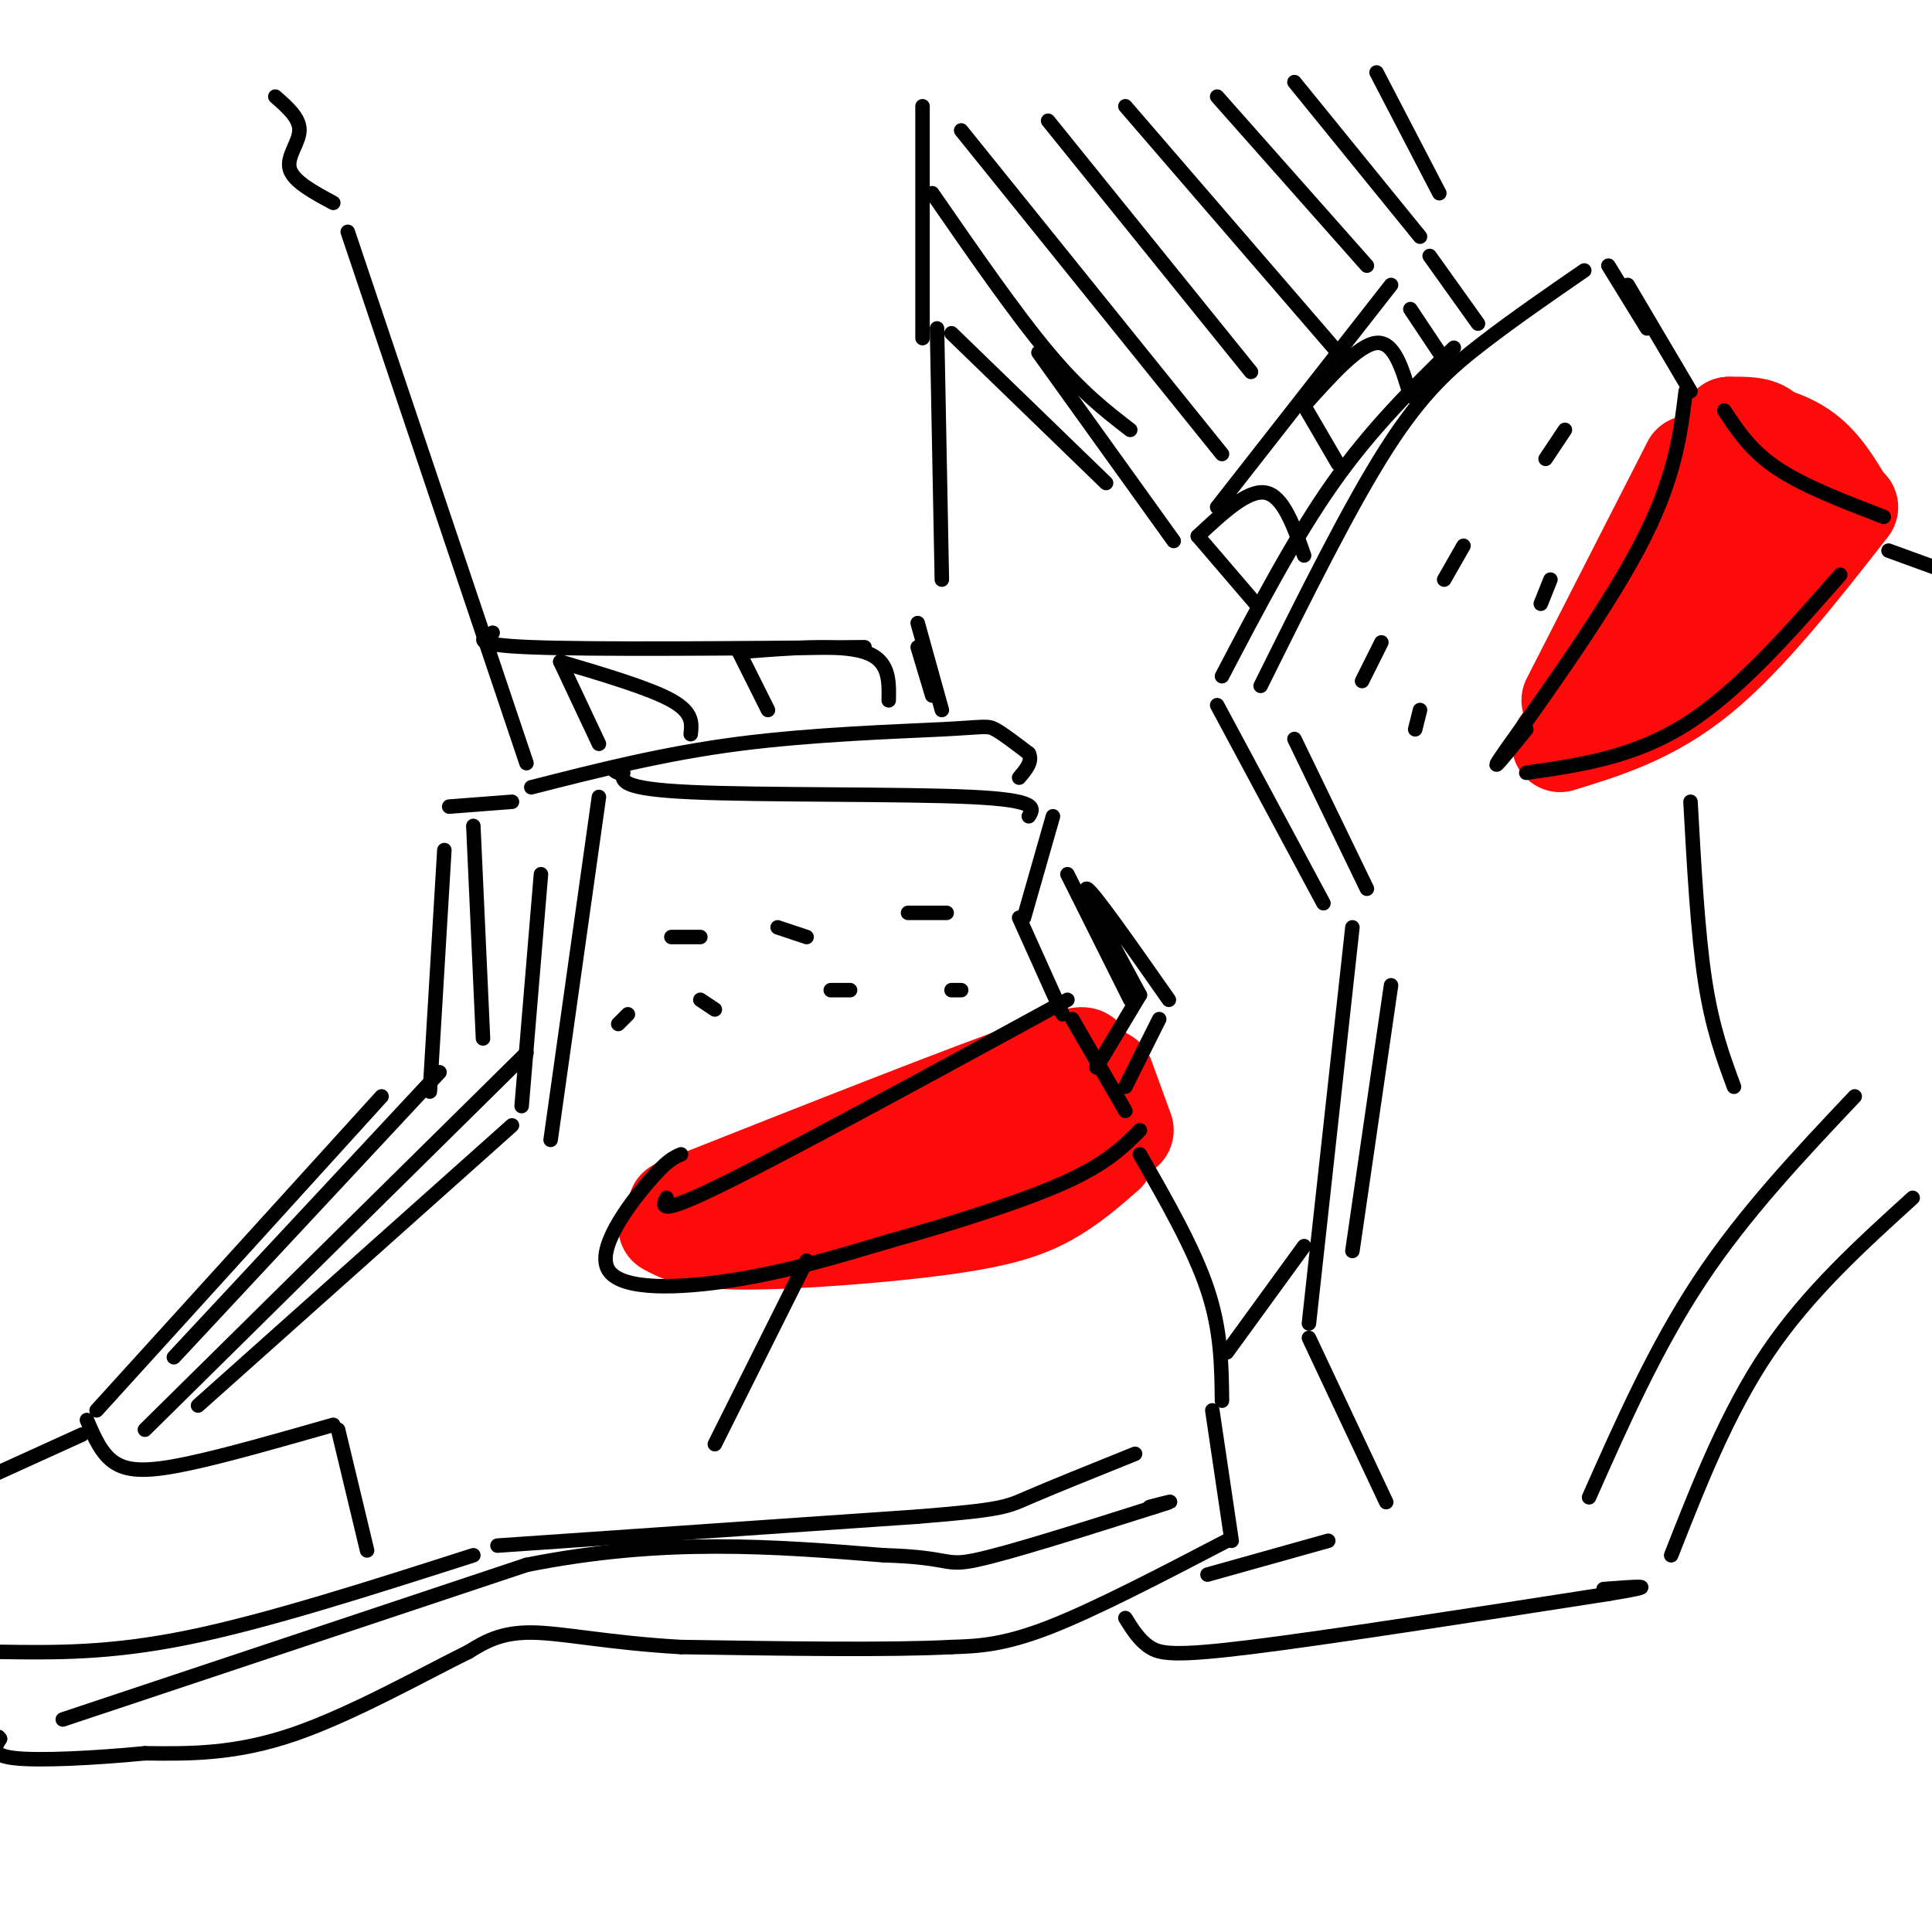 <svg viewBox='0 0 400 400' version='1.1' xmlns='http://www.w3.org/2000/svg' xmlns:xlink='http://www.w3.org/1999/xlink'><g fill='none' stroke='rgb(253,10,10)' stroke-width='20' stroke-linecap='round' stroke-linejoin='round'><path d='M138,254c2.708,1.482 5.417,2.964 16,3c10.583,0.036 29.042,-1.375 41,-3c11.958,-1.625 17.417,-3.464 22,-6c4.583,-2.536 8.292,-5.768 12,-9'/><path d='M140,250c30.750,-12.167 61.500,-24.333 75,-29c13.500,-4.667 9.750,-1.833 6,1'/><path d='M220,227c-1.750,5.833 -3.500,11.667 -8,15c-4.500,3.333 -11.750,4.167 -19,5'/><path d='M191,248c3.250,-0.167 6.500,-0.333 12,-3c5.500,-2.667 13.250,-7.833 21,-13'/><path d='M229,223c0.000,0.000 4.000,11.000 4,11'/><path d='M195,239c0.000,0.000 -12.000,8.000 -12,8'/><path d='M350,96c0.000,0.000 -25.000,49.000 -25,49'/><path d='M323,154c9.500,-2.917 19.000,-5.833 29,-14c10.000,-8.167 20.500,-21.583 31,-35'/><path d='M358,88c5.500,1.167 11.000,2.333 15,5c4.000,2.667 6.500,6.833 9,11'/><path d='M358,88c6.273,-0.079 12.545,-0.159 5,12c-7.545,12.159 -28.909,36.556 -29,37c-0.091,0.444 21.089,-23.067 30,-32c8.911,-8.933 5.553,-3.290 0,6c-5.553,9.290 -13.301,22.226 -16,27c-2.699,4.774 -0.350,1.387 2,-2'/></g>
<g fill='none' stroke='rgb(0,0,0)' stroke-width='3' stroke-linecap='round' stroke-linejoin='round'><path d='M141,239c-1.470,0.607 -2.940,1.214 -7,6c-4.060,4.786 -10.708,13.750 -8,18c2.708,4.250 14.774,3.786 26,2c11.226,-1.786 21.613,-4.893 32,-8'/><path d='M184,257c12.267,-3.422 26.933,-7.978 36,-12c9.067,-4.022 12.533,-7.511 16,-11'/><path d='M138,248c-0.917,1.917 -1.833,3.833 12,-3c13.833,-6.833 42.417,-22.417 71,-38'/><path d='M222,211c0.000,0.000 11.000,19.000 11,19'/><path d='M349,81c-1.133,9.289 -2.267,18.578 -10,33c-7.733,14.422 -22.067,33.978 -27,41c-4.933,7.022 -0.467,1.511 4,-4'/><path d='M316,160c11.083,-1.583 22.167,-3.167 33,-10c10.833,-6.833 21.417,-18.917 32,-31'/><path d='M357,85c2.750,4.167 5.500,8.333 11,12c5.500,3.667 13.750,6.833 22,10'/><path d='M220,210c0.000,0.000 -9.000,-20.000 -9,-20'/><path d='M212,190c0.000,0.000 6.000,-21.000 6,-21'/><path d='M221,181c0.000,0.000 13.000,26.000 13,26'/><path d='M236,206c0.000,0.000 -9.000,15.000 -9,15'/><path d='M236,206c-6.000,-11.083 -12.000,-22.167 -11,-22c1.000,0.167 9.000,11.583 17,23'/><path d='M240,211c0.000,0.000 -7.000,14.000 -7,14'/><path d='M236,239c5.583,9.750 11.167,19.500 14,28c2.833,8.500 2.917,15.750 3,23'/><path d='M251,292c0.000,0.000 4.000,27.000 4,27'/><path d='M254,319c-13.750,7.167 -27.500,14.333 -37,18c-9.500,3.667 -14.750,3.833 -20,4'/><path d='M197,341c-12.667,0.667 -34.333,0.333 -56,0'/><path d='M141,341c-15.022,-0.844 -24.578,-2.956 -31,-3c-6.422,-0.044 -9.711,1.978 -13,4'/><path d='M97,342c-8.644,4.222 -23.756,12.778 -36,17c-12.244,4.222 -21.622,4.111 -31,4'/><path d='M30,363c-10.689,1.022 -21.911,1.578 -27,1c-5.089,-0.578 -4.044,-2.289 -3,-4'/><path d='M0,360c-0.500,-0.667 -0.250,-0.333 0,0'/><path d='M0,342c11.333,0.167 22.667,0.333 39,-3c16.333,-3.333 37.667,-10.167 59,-17'/><path d='M103,320c0.000,0.000 87.000,-6.000 87,-6'/><path d='M190,314c17.667,-1.422 18.333,-1.978 23,-4c4.667,-2.022 13.333,-5.511 22,-9'/><path d='M213,169c1.067,-1.667 2.133,-3.333 -12,-4c-14.133,-0.667 -43.467,-0.333 -58,-1c-14.533,-0.667 -14.267,-2.333 -14,-4'/><path d='M129,160c-2.500,-0.667 -1.750,-0.333 -1,0'/><path d='M124,165c0.000,0.000 -10.000,71.000 -10,71'/><path d='M112,181c0.000,0.000 -4.000,48.000 -4,48'/><path d='M109,218c0.000,0.000 -79.000,78.000 -79,78'/><path d='M106,233c0.000,0.000 -65.000,58.000 -65,58'/><path d='M18,294c1.533,3.622 3.067,7.244 6,9c2.933,1.756 7.267,1.644 15,0c7.733,-1.644 18.867,-4.822 30,-8'/><path d='M70,296c0.000,0.000 6.000,25.000 6,25'/><path d='M17,297c0.000,0.000 -22.000,10.000 -22,10'/><path d='M20,292c0.000,0.000 59.000,-65.000 59,-65'/><path d='M36,281c0.000,0.000 55.000,-59.000 55,-59'/><path d='M89,226c0.000,0.000 3.000,-50.000 3,-50'/><path d='M93,167c0.000,0.000 13.000,-1.000 13,-1'/><path d='M98,171c0.000,0.000 2.000,44.000 2,44'/><path d='M110,163c13.708,-3.494 27.417,-6.988 43,-9c15.583,-2.012 33.042,-2.542 42,-3c8.958,-0.458 9.417,-0.845 11,0c1.583,0.845 4.292,2.923 7,5'/><path d='M213,156c0.833,1.667 -0.583,3.333 -2,5'/><path d='M139,194c0.000,0.000 6.000,0.000 6,0'/><path d='M161,192c0.000,0.000 6.000,2.000 6,2'/><path d='M188,189c0.000,0.000 8.000,0.000 8,0'/><path d='M145,207c0.000,0.000 3.000,2.000 3,2'/><path d='M172,205c0.000,0.000 4.000,0.000 4,0'/><path d='M197,205c0.000,0.000 2.000,0.000 2,0'/><path d='M130,210c0.000,0.000 -2.000,2.000 -2,2'/><path d='M13,356c0.000,0.000 96.000,-32.000 96,-32'/><path d='M109,324c28.333,-5.667 51.167,-3.833 74,-2'/><path d='M183,322c14.089,0.400 12.311,2.400 19,1c6.689,-1.400 21.844,-6.200 37,-11'/><path d='M239,312c6.000,-1.833 2.500,-0.917 -1,0'/><path d='M148,299c0.000,0.000 19.000,-38.000 19,-38'/><path d='M391,114c0.000,0.000 11.000,4.000 11,4'/><path d='M350,81c0.000,0.000 -13.000,-22.000 -13,-22'/><path d='M341,68c0.000,0.000 -8.000,-13.000 -8,-13'/><path d='M328,56c-7.222,4.978 -14.444,9.956 -21,15c-6.556,5.044 -12.444,10.156 -20,22c-7.556,11.844 -16.778,30.422 -26,49'/><path d='M301,72c-8.500,8.333 -17.000,16.667 -25,28c-8.000,11.333 -15.500,25.667 -23,40'/><path d='M282,141c0.000,0.000 4.000,-8.000 4,-8'/><path d='M299,120c0.000,0.000 4.000,-7.000 4,-7'/><path d='M320,95c0.000,0.000 4.000,-6.000 4,-6'/><path d='M293,151c0.000,0.000 1.000,-4.000 1,-4'/><path d='M319,125c0.000,0.000 2.000,-5.000 2,-5'/><path d='M252,146c0.000,0.000 22.000,41.000 22,41'/><path d='M268,153c0.000,0.000 15.000,31.000 15,31'/><path d='M280,192c0.000,0.000 -9.000,82.000 -9,82'/><path d='M288,204c0.000,0.000 -8.000,55.000 -8,55'/><path d='M270,258c0.000,0.000 -16.000,22.000 -16,22'/><path d='M233,335c1.422,2.289 2.844,4.578 5,6c2.156,1.422 5.044,1.978 21,0c15.956,-1.978 44.978,-6.489 74,-11'/><path d='M333,330c12.167,-2.000 5.583,-1.500 -1,-1'/><path d='M250,326c0.000,0.000 25.000,-7.000 25,-7'/><path d='M271,277c0.000,0.000 16.000,34.000 16,34'/><path d='M329,310c6.917,-15.583 13.833,-31.167 23,-45c9.167,-13.833 20.583,-25.917 32,-38'/><path d='M346,322c5.833,-14.833 11.667,-29.667 20,-42c8.333,-12.333 19.167,-22.167 30,-32'/><path d='M350,166c0.750,13.583 1.500,27.167 3,37c1.500,9.833 3.750,15.917 6,22'/><path d='M109,158c0.000,0.000 -37.000,-110.000 -37,-110'/><path d='M102,131c-2.417,1.250 -4.833,2.500 8,3c12.833,0.500 40.917,0.250 69,0'/><path d='M190,129c0.000,0.000 5.000,18.000 5,18'/><path d='M195,120c0.000,0.000 -1.000,-52.000 -1,-52'/><path d='M215,73c0.000,0.000 28.000,39.000 28,39'/><path d='M252,105c0.000,0.000 36.000,-46.000 36,-46'/><path d='M296,53c0.000,0.000 10.000,14.000 10,14'/><path d='M285,15c0.000,0.000 13.000,25.000 13,25'/><path d='M248,111c0.000,0.000 12.000,14.000 12,14'/><path d='M248,111c5.167,-4.833 10.333,-9.667 14,-9c3.667,0.667 5.833,6.833 8,13'/><path d='M270,84c0.000,0.000 7.000,12.000 7,12'/><path d='M270,84c5.667,-6.333 11.333,-12.667 15,-13c3.667,-0.333 5.333,5.333 7,11'/><path d='M292,64c0.000,0.000 6.000,9.000 6,9'/><path d='M116,137c0.000,0.000 8.000,17.000 8,17'/><path d='M116,137c9.250,2.750 18.500,5.500 23,8c4.500,2.500 4.250,4.750 4,7'/><path d='M153,135c0.000,0.000 6.000,12.000 6,12'/><path d='M153,135c10.417,-0.833 20.833,-1.667 26,0c5.167,1.667 5.083,5.833 5,10'/><path d='M190,134c0.000,0.000 3.000,10.000 3,10'/><path d='M197,69c0.000,0.000 32.000,31.000 32,31'/><path d='M193,40c8.583,12.417 17.167,24.833 24,33c6.833,8.167 11.917,12.083 17,16'/><path d='M199,27c0.000,0.000 54.000,67.000 54,67'/><path d='M217,25c0.000,0.000 42.000,52.000 42,52'/><path d='M233,22c0.000,0.000 44.000,51.000 44,51'/><path d='M252,20c0.000,0.000 31.000,35.000 31,35'/><path d='M268,17c0.000,0.000 26.000,32.000 26,32'/><path d='M191,70c0.000,0.000 0.000,-48.000 0,-48'/><path d='M69,42c-4.133,-2.222 -8.267,-4.444 -9,-7c-0.733,-2.556 1.933,-5.444 2,-8c0.067,-2.556 -2.467,-4.778 -5,-7'/></g>
</svg>